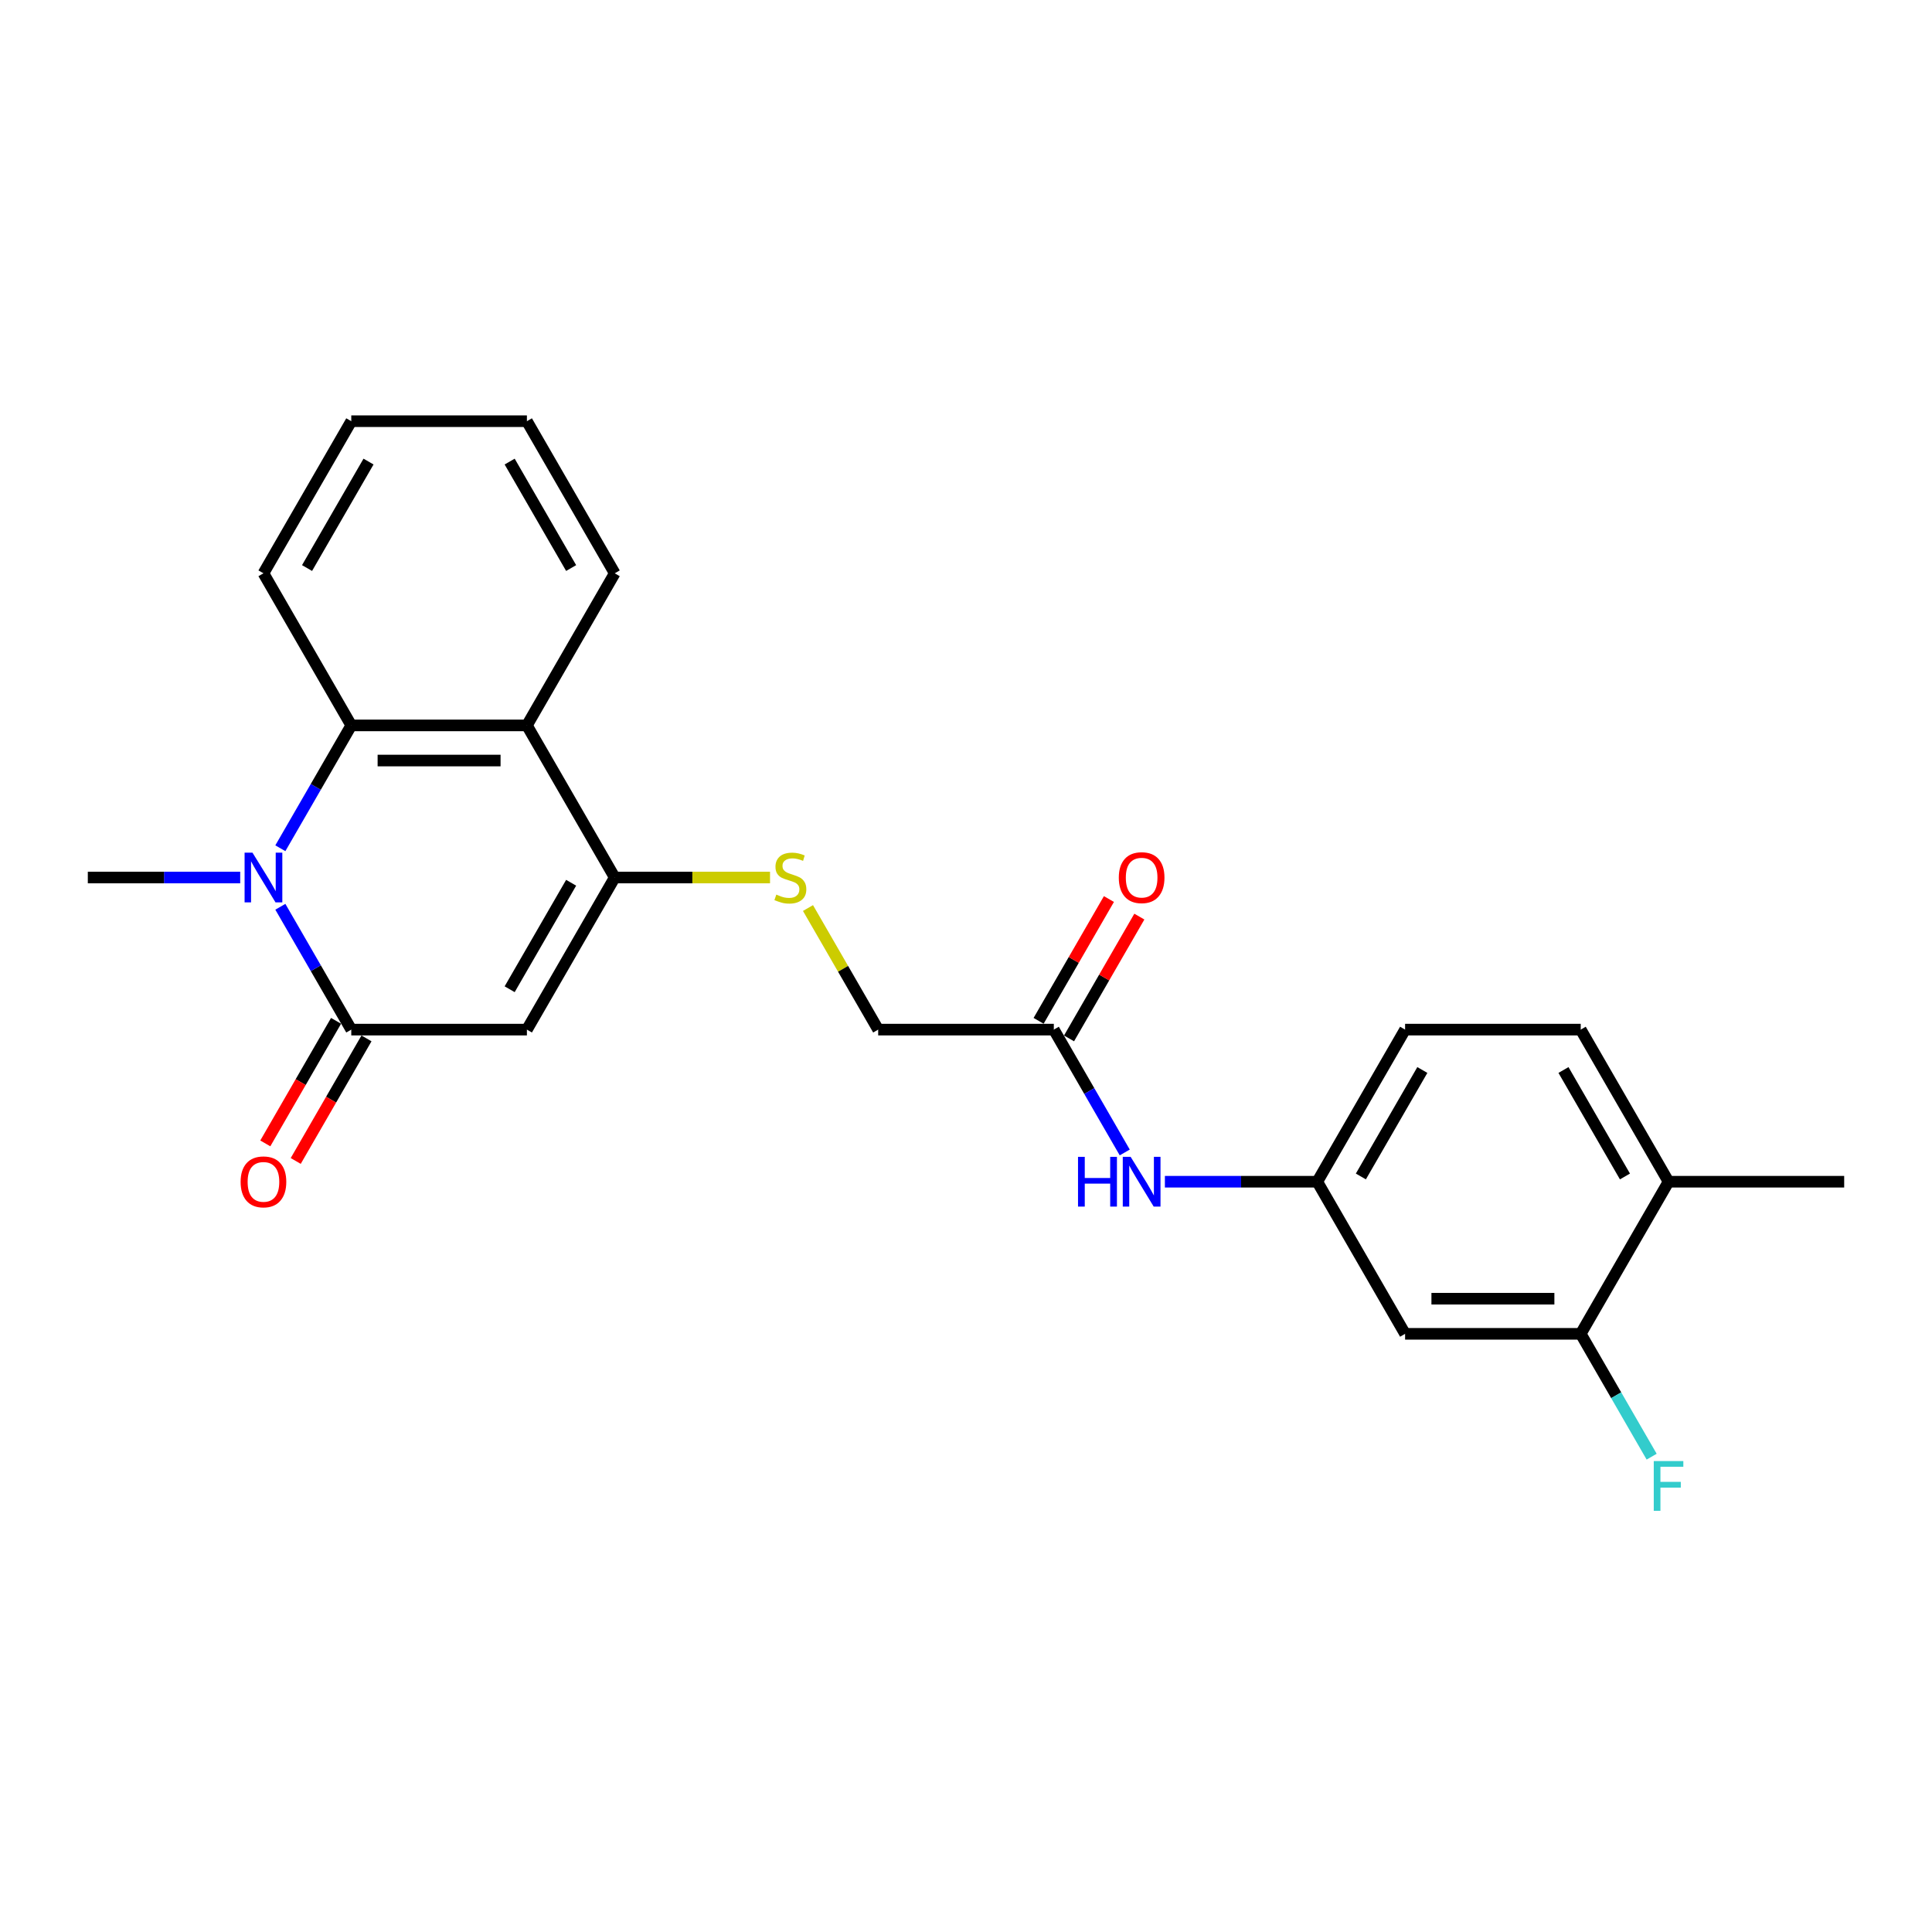 <?xml version='1.0' encoding='iso-8859-1'?>
<svg version='1.1' baseProfile='full'
              xmlns='http://www.w3.org/2000/svg'
                      xmlns:rdkit='http://www.rdkit.org/xml'
                      xmlns:xlink='http://www.w3.org/1999/xlink'
                  xml:space='preserve'
width='1000px' height='1000px' viewBox='0 0 1000 1000'>
<!-- END OF HEADER -->
<rect style='opacity:1.0;fill:#FFFFFF;stroke:none' width='1000' height='1000' x='0' y='0'> </rect>
<path class='bond-0' d='M 272.727,532.928 L 181.818,532.928' style='fill:none;fill-rule:evenodd;stroke:#000000;stroke-width:6px;stroke-linecap:butt;stroke-linejoin:miter;stroke-opacity:1' />
<path class='bond-2' d='M 272.727,532.928 L 318.182,454.199' style='fill:none;fill-rule:evenodd;stroke:#000000;stroke-width:6px;stroke-linecap:butt;stroke-linejoin:miter;stroke-opacity:1' />
<path class='bond-2' d='M 263.8,512.028 L 295.618,456.917' style='fill:none;fill-rule:evenodd;stroke:#000000;stroke-width:6px;stroke-linecap:butt;stroke-linejoin:miter;stroke-opacity:1' />
<path class='bond-1' d='M 181.818,532.928 L 163.463,501.136' style='fill:none;fill-rule:evenodd;stroke:#000000;stroke-width:6px;stroke-linecap:butt;stroke-linejoin:miter;stroke-opacity:1' />
<path class='bond-1' d='M 163.463,501.136 L 145.108,469.344' style='fill:none;fill-rule:evenodd;stroke:#0000FF;stroke-width:6px;stroke-linecap:butt;stroke-linejoin:miter;stroke-opacity:1' />
<path class='bond-10' d='M 173.945,528.383 L 155.632,560.102' style='fill:none;fill-rule:evenodd;stroke:#000000;stroke-width:6px;stroke-linecap:butt;stroke-linejoin:miter;stroke-opacity:1' />
<path class='bond-10' d='M 155.632,560.102 L 137.319,591.822' style='fill:none;fill-rule:evenodd;stroke:#FF0000;stroke-width:6px;stroke-linecap:butt;stroke-linejoin:miter;stroke-opacity:1' />
<path class='bond-10' d='M 189.691,537.474 L 171.378,569.193' style='fill:none;fill-rule:evenodd;stroke:#000000;stroke-width:6px;stroke-linecap:butt;stroke-linejoin:miter;stroke-opacity:1' />
<path class='bond-10' d='M 171.378,569.193 L 153.065,600.913' style='fill:none;fill-rule:evenodd;stroke:#FF0000;stroke-width:6px;stroke-linecap:butt;stroke-linejoin:miter;stroke-opacity:1' />
<path class='bond-17' d='M 124.327,454.199 L 84.891,454.199' style='fill:none;fill-rule:evenodd;stroke:#0000FF;stroke-width:6px;stroke-linecap:butt;stroke-linejoin:miter;stroke-opacity:1' />
<path class='bond-17' d='M 84.891,454.199 L 45.455,454.199' style='fill:none;fill-rule:evenodd;stroke:#000000;stroke-width:6px;stroke-linecap:butt;stroke-linejoin:miter;stroke-opacity:1' />
<path class='bond-24' d='M 145.108,439.053 L 163.463,407.261' style='fill:none;fill-rule:evenodd;stroke:#0000FF;stroke-width:6px;stroke-linecap:butt;stroke-linejoin:miter;stroke-opacity:1' />
<path class='bond-24' d='M 163.463,407.261 L 181.818,375.469' style='fill:none;fill-rule:evenodd;stroke:#000000;stroke-width:6px;stroke-linecap:butt;stroke-linejoin:miter;stroke-opacity:1' />
<path class='bond-4' d='M 318.182,454.199 L 272.727,375.469' style='fill:none;fill-rule:evenodd;stroke:#000000;stroke-width:6px;stroke-linecap:butt;stroke-linejoin:miter;stroke-opacity:1' />
<path class='bond-5' d='M 318.182,454.199 L 358.373,454.199' style='fill:none;fill-rule:evenodd;stroke:#000000;stroke-width:6px;stroke-linecap:butt;stroke-linejoin:miter;stroke-opacity:1' />
<path class='bond-5' d='M 358.373,454.199 L 398.564,454.199' style='fill:none;fill-rule:evenodd;stroke:#CCCC00;stroke-width:6px;stroke-linecap:butt;stroke-linejoin:miter;stroke-opacity:1' />
<path class='bond-3' d='M 181.818,375.469 L 272.727,375.469' style='fill:none;fill-rule:evenodd;stroke:#000000;stroke-width:6px;stroke-linecap:butt;stroke-linejoin:miter;stroke-opacity:1' />
<path class='bond-3' d='M 195.455,393.651 L 259.091,393.651' style='fill:none;fill-rule:evenodd;stroke:#000000;stroke-width:6px;stroke-linecap:butt;stroke-linejoin:miter;stroke-opacity:1' />
<path class='bond-20' d='M 181.818,375.469 L 136.364,296.74' style='fill:none;fill-rule:evenodd;stroke:#000000;stroke-width:6px;stroke-linecap:butt;stroke-linejoin:miter;stroke-opacity:1' />
<path class='bond-19' d='M 272.727,375.469 L 318.182,296.74' style='fill:none;fill-rule:evenodd;stroke:#000000;stroke-width:6px;stroke-linecap:butt;stroke-linejoin:miter;stroke-opacity:1' />
<path class='bond-14' d='M 418.213,469.999 L 436.379,501.464' style='fill:none;fill-rule:evenodd;stroke:#CCCC00;stroke-width:6px;stroke-linecap:butt;stroke-linejoin:miter;stroke-opacity:1' />
<path class='bond-14' d='M 436.379,501.464 L 454.545,532.928' style='fill:none;fill-rule:evenodd;stroke:#000000;stroke-width:6px;stroke-linecap:butt;stroke-linejoin:miter;stroke-opacity:1' />
<path class='bond-6' d='M 818.182,690.388 L 727.273,690.388' style='fill:none;fill-rule:evenodd;stroke:#000000;stroke-width:6px;stroke-linecap:butt;stroke-linejoin:miter;stroke-opacity:1' />
<path class='bond-6' d='M 804.545,672.206 L 740.909,672.206' style='fill:none;fill-rule:evenodd;stroke:#000000;stroke-width:6px;stroke-linecap:butt;stroke-linejoin:miter;stroke-opacity:1' />
<path class='bond-16' d='M 818.182,690.388 L 836.537,722.18' style='fill:none;fill-rule:evenodd;stroke:#000000;stroke-width:6px;stroke-linecap:butt;stroke-linejoin:miter;stroke-opacity:1' />
<path class='bond-16' d='M 836.537,722.18 L 854.892,753.972' style='fill:none;fill-rule:evenodd;stroke:#33CCCC;stroke-width:6px;stroke-linecap:butt;stroke-linejoin:miter;stroke-opacity:1' />
<path class='bond-26' d='M 818.182,690.388 L 863.636,611.658' style='fill:none;fill-rule:evenodd;stroke:#000000;stroke-width:6px;stroke-linecap:butt;stroke-linejoin:miter;stroke-opacity:1' />
<path class='bond-7' d='M 727.273,690.388 L 681.818,611.658' style='fill:none;fill-rule:evenodd;stroke:#000000;stroke-width:6px;stroke-linecap:butt;stroke-linejoin:miter;stroke-opacity:1' />
<path class='bond-8' d='M 545.455,532.928 L 454.545,532.928' style='fill:none;fill-rule:evenodd;stroke:#000000;stroke-width:6px;stroke-linecap:butt;stroke-linejoin:miter;stroke-opacity:1' />
<path class='bond-9' d='M 545.455,532.928 L 563.81,564.72' style='fill:none;fill-rule:evenodd;stroke:#000000;stroke-width:6px;stroke-linecap:butt;stroke-linejoin:miter;stroke-opacity:1' />
<path class='bond-9' d='M 563.81,564.72 L 582.165,596.513' style='fill:none;fill-rule:evenodd;stroke:#0000FF;stroke-width:6px;stroke-linecap:butt;stroke-linejoin:miter;stroke-opacity:1' />
<path class='bond-13' d='M 553.328,537.474 L 571.525,505.955' style='fill:none;fill-rule:evenodd;stroke:#000000;stroke-width:6px;stroke-linecap:butt;stroke-linejoin:miter;stroke-opacity:1' />
<path class='bond-13' d='M 571.525,505.955 L 589.723,474.435' style='fill:none;fill-rule:evenodd;stroke:#FF0000;stroke-width:6px;stroke-linecap:butt;stroke-linejoin:miter;stroke-opacity:1' />
<path class='bond-13' d='M 537.582,528.383 L 555.779,496.864' style='fill:none;fill-rule:evenodd;stroke:#000000;stroke-width:6px;stroke-linecap:butt;stroke-linejoin:miter;stroke-opacity:1' />
<path class='bond-13' d='M 555.779,496.864 L 573.977,465.344' style='fill:none;fill-rule:evenodd;stroke:#FF0000;stroke-width:6px;stroke-linecap:butt;stroke-linejoin:miter;stroke-opacity:1' />
<path class='bond-11' d='M 602.945,611.658 L 642.382,611.658' style='fill:none;fill-rule:evenodd;stroke:#0000FF;stroke-width:6px;stroke-linecap:butt;stroke-linejoin:miter;stroke-opacity:1' />
<path class='bond-11' d='M 642.382,611.658 L 681.818,611.658' style='fill:none;fill-rule:evenodd;stroke:#000000;stroke-width:6px;stroke-linecap:butt;stroke-linejoin:miter;stroke-opacity:1' />
<path class='bond-18' d='M 681.818,611.658 L 727.273,532.928' style='fill:none;fill-rule:evenodd;stroke:#000000;stroke-width:6px;stroke-linecap:butt;stroke-linejoin:miter;stroke-opacity:1' />
<path class='bond-18' d='M 704.382,608.939 L 736.2,553.829' style='fill:none;fill-rule:evenodd;stroke:#000000;stroke-width:6px;stroke-linecap:butt;stroke-linejoin:miter;stroke-opacity:1' />
<path class='bond-12' d='M 863.636,611.658 L 818.182,532.928' style='fill:none;fill-rule:evenodd;stroke:#000000;stroke-width:6px;stroke-linecap:butt;stroke-linejoin:miter;stroke-opacity:1' />
<path class='bond-12' d='M 841.072,608.939 L 809.254,553.829' style='fill:none;fill-rule:evenodd;stroke:#000000;stroke-width:6px;stroke-linecap:butt;stroke-linejoin:miter;stroke-opacity:1' />
<path class='bond-21' d='M 863.636,611.658 L 954.545,611.658' style='fill:none;fill-rule:evenodd;stroke:#000000;stroke-width:6px;stroke-linecap:butt;stroke-linejoin:miter;stroke-opacity:1' />
<path class='bond-15' d='M 818.182,532.928 L 727.273,532.928' style='fill:none;fill-rule:evenodd;stroke:#000000;stroke-width:6px;stroke-linecap:butt;stroke-linejoin:miter;stroke-opacity:1' />
<path class='bond-22' d='M 318.182,296.74 L 272.727,218.01' style='fill:none;fill-rule:evenodd;stroke:#000000;stroke-width:6px;stroke-linecap:butt;stroke-linejoin:miter;stroke-opacity:1' />
<path class='bond-22' d='M 295.618,294.021 L 263.8,238.91' style='fill:none;fill-rule:evenodd;stroke:#000000;stroke-width:6px;stroke-linecap:butt;stroke-linejoin:miter;stroke-opacity:1' />
<path class='bond-25' d='M 136.364,296.74 L 181.818,218.01' style='fill:none;fill-rule:evenodd;stroke:#000000;stroke-width:6px;stroke-linecap:butt;stroke-linejoin:miter;stroke-opacity:1' />
<path class='bond-25' d='M 158.928,294.021 L 190.746,238.91' style='fill:none;fill-rule:evenodd;stroke:#000000;stroke-width:6px;stroke-linecap:butt;stroke-linejoin:miter;stroke-opacity:1' />
<path class='bond-23' d='M 272.727,218.01 L 181.818,218.01' style='fill:none;fill-rule:evenodd;stroke:#000000;stroke-width:6px;stroke-linecap:butt;stroke-linejoin:miter;stroke-opacity:1' />
<path  class='atom-2' d='M 130.673 441.326
L 139.109 454.962
Q 139.945 456.308, 141.291 458.744
Q 142.636 461.181, 142.709 461.326
L 142.709 441.326
L 146.127 441.326
L 146.127 467.072
L 142.6 467.072
L 133.545 452.162
Q 132.491 450.417, 131.364 448.417
Q 130.273 446.417, 129.945 445.799
L 129.945 467.072
L 126.6 467.072
L 126.6 441.326
L 130.673 441.326
' fill='#0000FF'/>
<path  class='atom-6' d='M 401.818 463.035
Q 402.109 463.144, 403.309 463.653
Q 404.509 464.162, 405.818 464.49
Q 407.164 464.781, 408.473 464.781
Q 410.909 464.781, 412.327 463.617
Q 413.745 462.417, 413.745 460.344
Q 413.745 458.926, 413.018 458.053
Q 412.327 457.181, 411.236 456.708
Q 410.145 456.235, 408.327 455.69
Q 406.036 454.999, 404.655 454.344
Q 403.309 453.69, 402.327 452.308
Q 401.382 450.926, 401.382 448.599
Q 401.382 445.362, 403.564 443.362
Q 405.782 441.362, 410.145 441.362
Q 413.127 441.362, 416.509 442.781
L 415.673 445.581
Q 412.582 444.308, 410.255 444.308
Q 407.745 444.308, 406.364 445.362
Q 404.982 446.381, 405.018 448.162
Q 405.018 449.544, 405.709 450.381
Q 406.436 451.217, 407.455 451.69
Q 408.509 452.162, 410.255 452.708
Q 412.582 453.435, 413.964 454.162
Q 415.345 454.89, 416.327 456.381
Q 417.345 457.835, 417.345 460.344
Q 417.345 463.908, 414.945 465.835
Q 412.582 467.726, 408.618 467.726
Q 406.327 467.726, 404.582 467.217
Q 402.873 466.744, 400.836 465.908
L 401.818 463.035
' fill='#CCCC00'/>
<path  class='atom-10' d='M 557.982 598.785
L 561.473 598.785
L 561.473 609.731
L 574.636 609.731
L 574.636 598.785
L 578.127 598.785
L 578.127 624.531
L 574.636 624.531
L 574.636 612.64
L 561.473 612.64
L 561.473 624.531
L 557.982 624.531
L 557.982 598.785
' fill='#0000FF'/>
<path  class='atom-10' d='M 585.218 598.785
L 593.655 612.422
Q 594.491 613.767, 595.836 616.203
Q 597.182 618.64, 597.255 618.785
L 597.255 598.785
L 600.673 598.785
L 600.673 624.531
L 597.145 624.531
L 588.091 609.622
Q 587.036 607.876, 585.909 605.876
Q 584.818 603.876, 584.491 603.258
L 584.491 624.531
L 581.145 624.531
L 581.145 598.785
L 585.218 598.785
' fill='#0000FF'/>
<path  class='atom-11' d='M 124.545 611.731
Q 124.545 605.549, 127.6 602.094
Q 130.655 598.64, 136.364 598.64
Q 142.073 598.64, 145.127 602.094
Q 148.182 605.549, 148.182 611.731
Q 148.182 617.985, 145.091 621.549
Q 142 625.076, 136.364 625.076
Q 130.691 625.076, 127.6 621.549
Q 124.545 618.022, 124.545 611.731
M 136.364 622.167
Q 140.291 622.167, 142.4 619.549
Q 144.545 616.894, 144.545 611.731
Q 144.545 606.676, 142.4 604.131
Q 140.291 601.549, 136.364 601.549
Q 132.436 601.549, 130.291 604.094
Q 128.182 606.64, 128.182 611.731
Q 128.182 616.931, 130.291 619.549
Q 132.436 622.167, 136.364 622.167
' fill='#FF0000'/>
<path  class='atom-14' d='M 579.091 454.272
Q 579.091 448.09, 582.145 444.635
Q 585.2 441.181, 590.909 441.181
Q 596.618 441.181, 599.673 444.635
Q 602.727 448.09, 602.727 454.272
Q 602.727 460.526, 599.636 464.09
Q 596.545 467.617, 590.909 467.617
Q 585.236 467.617, 582.145 464.09
Q 579.091 460.562, 579.091 454.272
M 590.909 464.708
Q 594.836 464.708, 596.945 462.09
Q 599.091 459.435, 599.091 454.272
Q 599.091 449.217, 596.945 446.672
Q 594.836 444.09, 590.909 444.09
Q 586.982 444.09, 584.836 446.635
Q 582.727 449.181, 582.727 454.272
Q 582.727 459.472, 584.836 462.09
Q 586.982 464.708, 590.909 464.708
' fill='#FF0000'/>
<path  class='atom-17' d='M 855.982 756.244
L 871.291 756.244
L 871.291 759.19
L 859.436 759.19
L 859.436 767.008
L 869.982 767.008
L 869.982 769.99
L 859.436 769.99
L 859.436 781.99
L 855.982 781.99
L 855.982 756.244
' fill='#33CCCC'/>
</svg>
